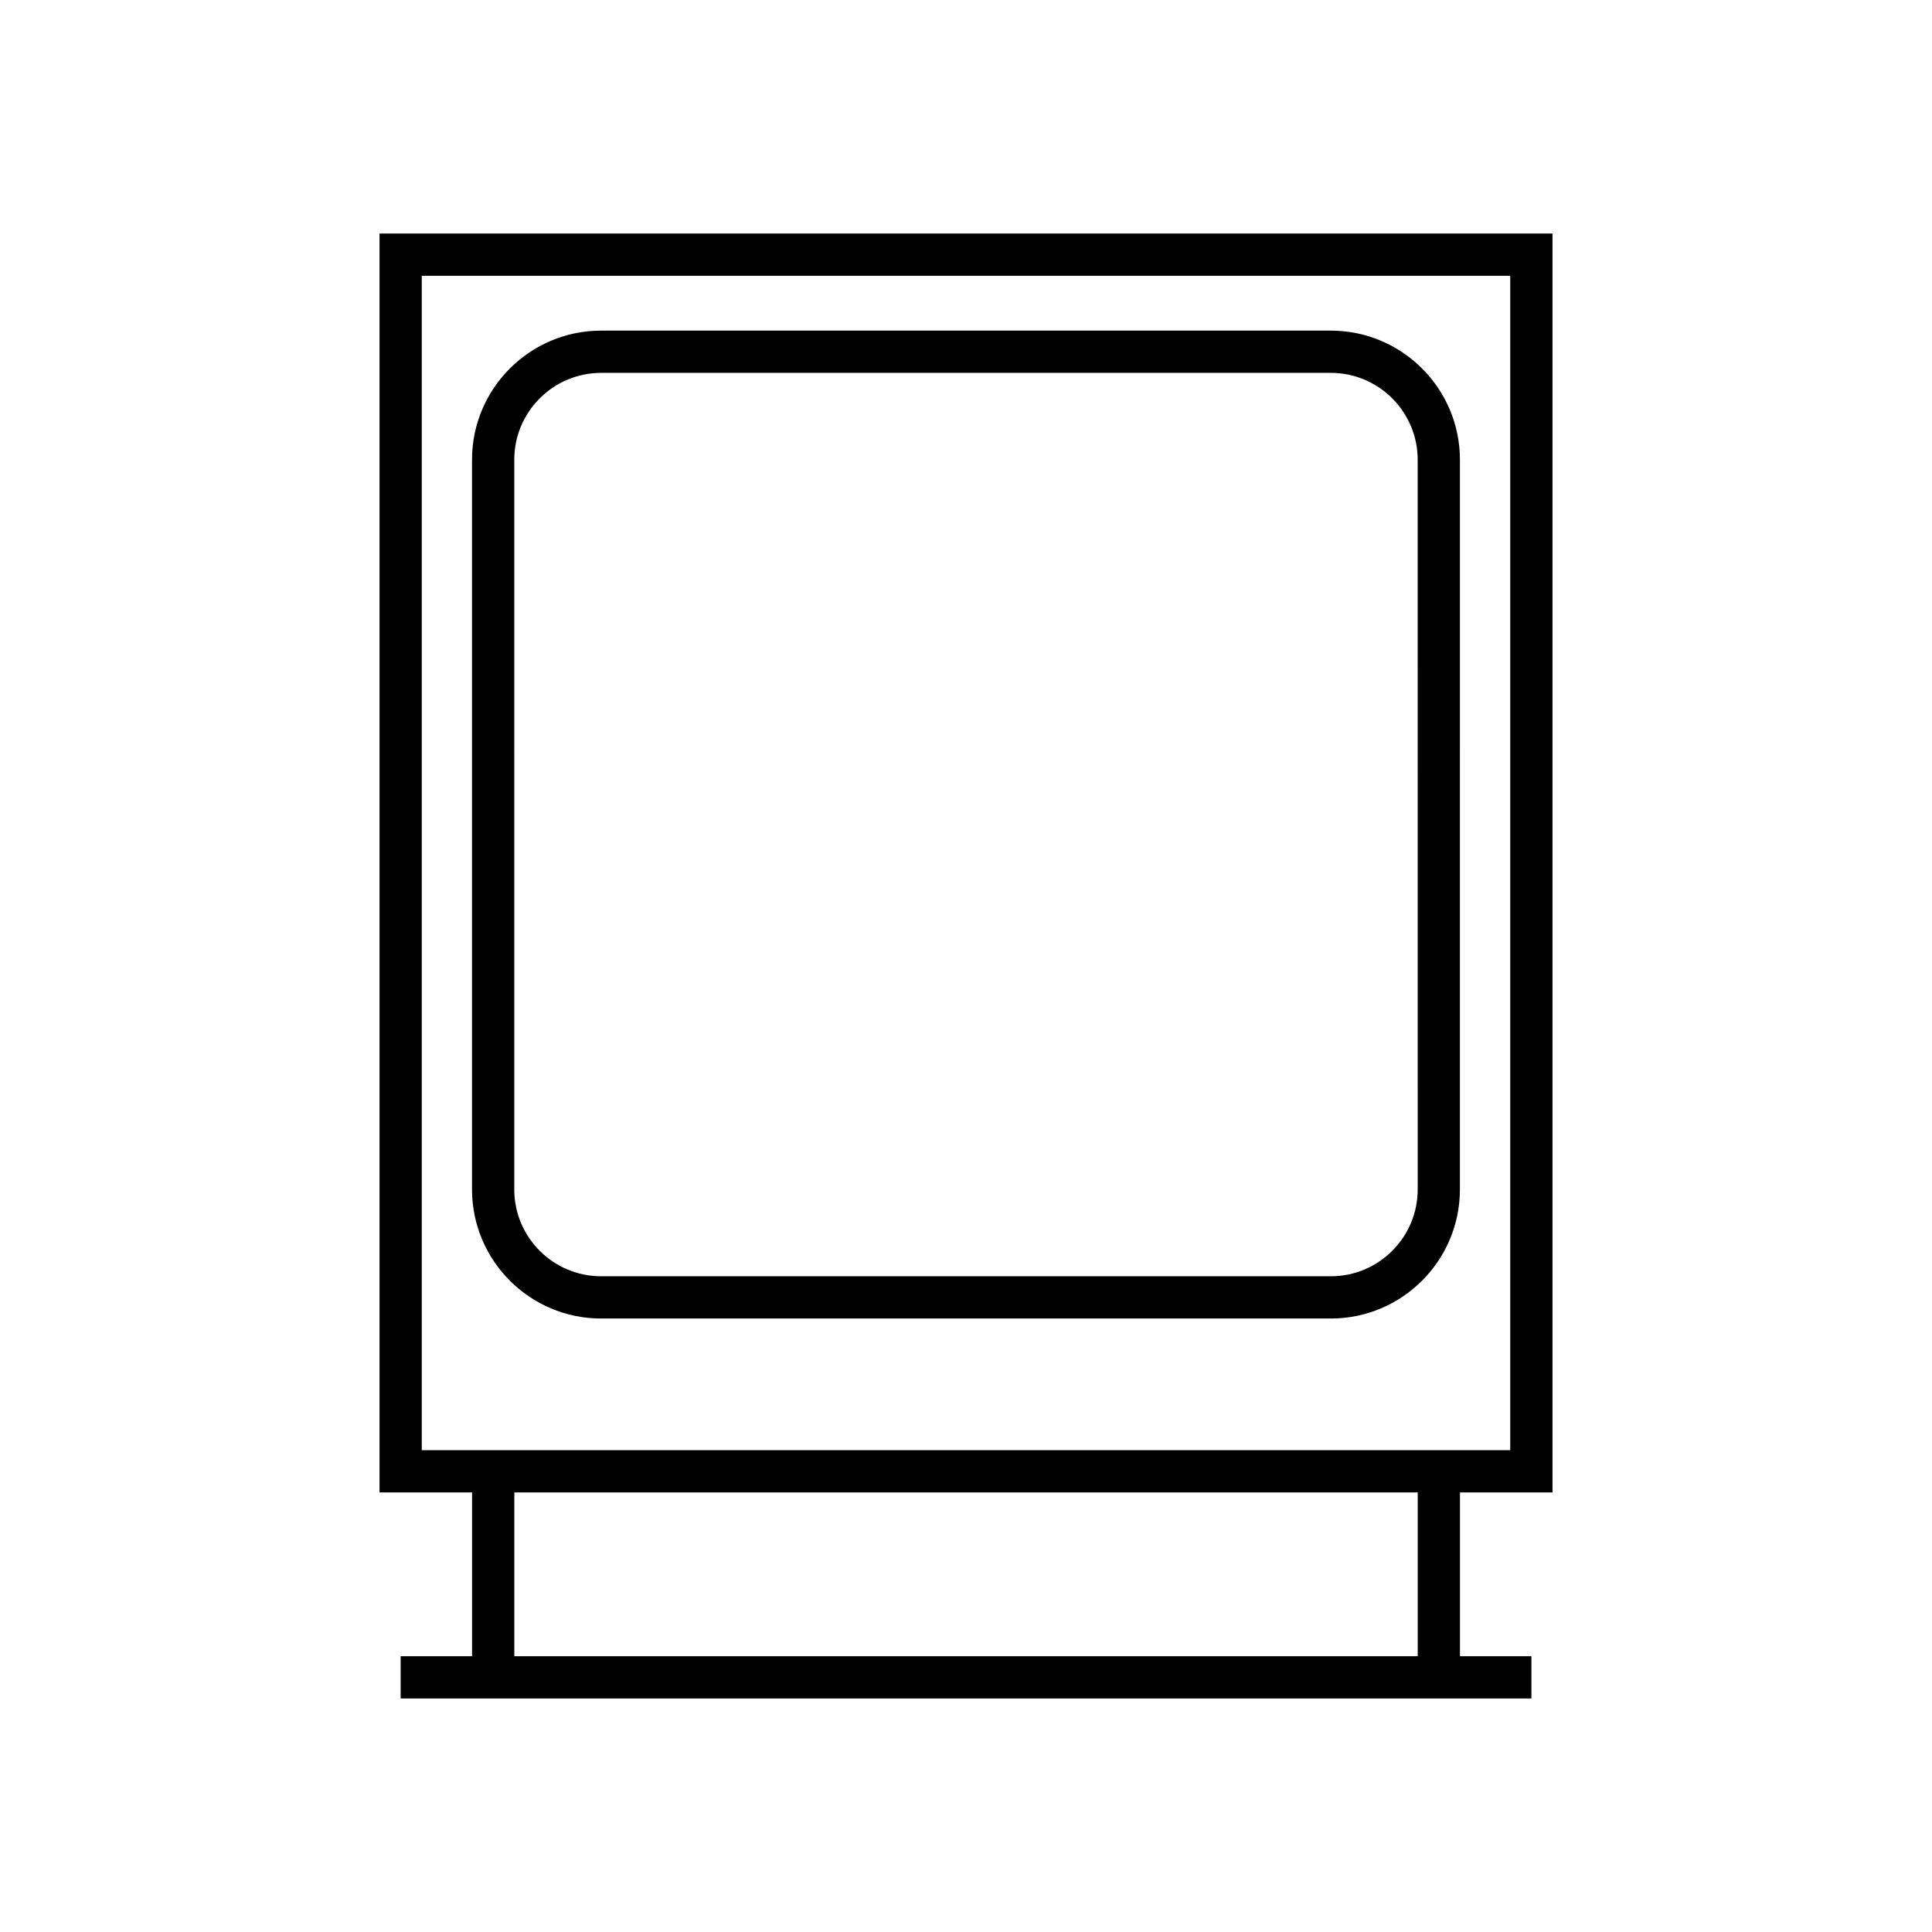 <?xml version="1.0" encoding="UTF-8"?>
<!-- Uploaded to: ICON Repo, www.svgrepo.com, Generator: ICON Repo Mixer Tools -->
<svg fill="#000000" width="800px" height="800px" version="1.1" viewBox="144 144 512 512" xmlns="http://www.w3.org/2000/svg">
 <g>
  <path d="m555.43 539.51v-333.62h-310.85v333.62h24.523v43.406h-18.926v11.195h299.66v-11.195h-18.926v-43.406zm-35.719 43.406h-239.41v-43.406h239.41zm-263.94-54.602v-311.23h288.46v311.23z"/>
  <path d="m496.69 231.62h-193.39c-18.863 0-34.211 15.344-34.211 34.211v193.38c0 18.867 15.348 34.211 34.211 34.211h193.38c18.863 0 34.211-15.344 34.211-34.211l0.004-193.38c0-18.863-15.348-34.211-34.211-34.211zm23.016 227.59c0 12.688-10.324 23.016-23.016 23.016h-193.39c-12.691 0-23.016-10.328-23.016-23.016l0.004-193.38c0-12.688 10.324-23.016 23.016-23.016h193.38c12.691 0 23.016 10.328 23.016 23.016z"/>
 </g>
</svg>